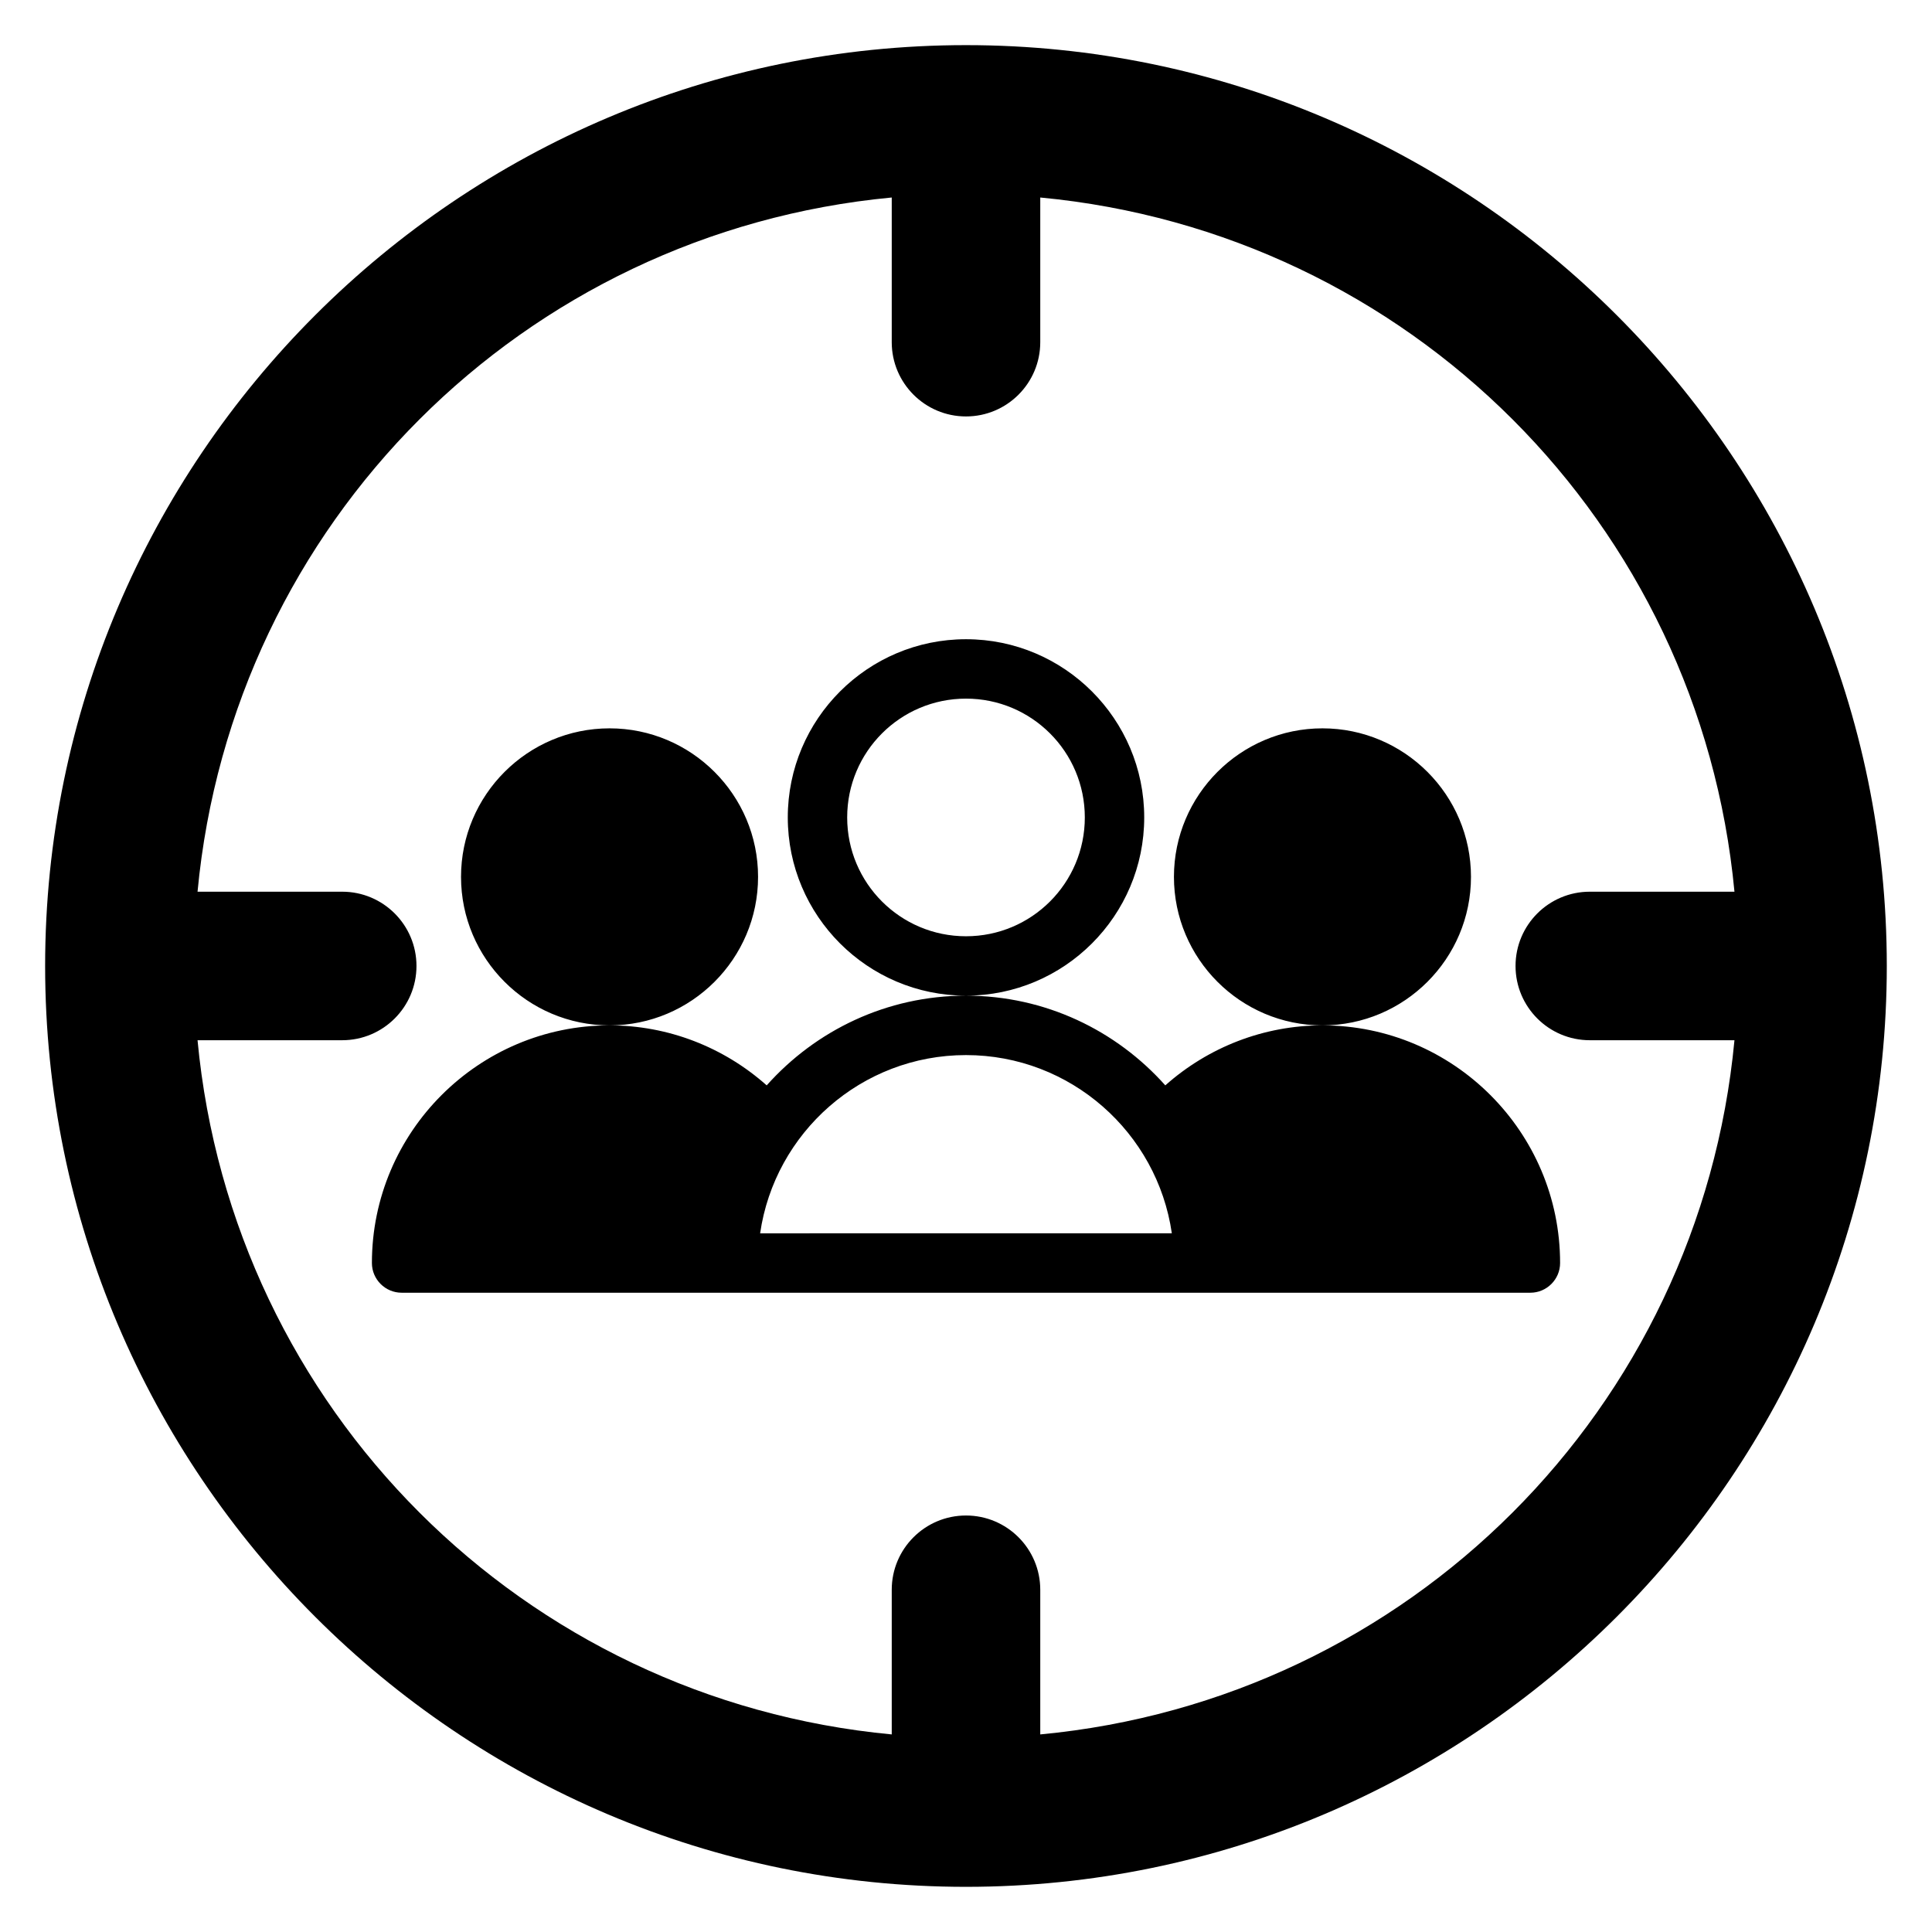 <?xml version="1.0" encoding="UTF-8"?>
<!-- Uploaded to: SVG Repo, www.svgrepo.com, Generator: SVG Repo Mixer Tools -->
<svg fill="#000000" width="800px" height="800px" version="1.1" viewBox="144 144 512 512" xmlns="http://www.w3.org/2000/svg">
 <path d="m400 155.96c-134.53 0-244.04 109.5-244.04 244.04s109.5 244.03 244.03 244.03 244.03-109.5 244.03-244.03c0.004-134.53-109.5-244.04-244.03-244.04zm19.68 447.68v-38.336c0-10.863-8.816-19.68-19.68-19.68s-19.68 8.816-19.68 19.68v38.336c-97.695-9.211-174.76-86.277-183.97-183.97h38.34c10.863 0 19.68-8.816 19.68-19.68s-8.816-19.68-19.68-19.68h-38.34c9.211-97.695 86.277-174.76 183.97-183.97v38.34c0 10.863 8.816 19.68 19.68 19.68s19.68-8.816 19.68-19.68v-38.34c97.691 9.211 174.76 86.277 183.97 183.97h-38.336c-10.863 0-19.68 8.816-19.68 19.68s8.816 19.68 19.68 19.68h38.336c-9.211 97.691-86.277 174.76-183.97 183.97zm-19.68-290.24c-26.059 0-47.23 21.18-47.23 47.23 0 26.055 21.176 47.23 47.23 47.23s47.23-21.18 47.23-47.23-21.18-47.23-47.23-47.23zm0 78.719c-17.398 0-31.488-14.09-31.488-31.488 0-17.398 14.09-31.488 31.488-31.488s31.488 14.09 31.488 31.488c0 17.398-14.094 31.488-31.488 31.488zm-55.105-15.742c0-21.703-17.66-39.359-39.359-39.359-21.703 0-39.359 17.66-39.359 39.359 0 21.703 17.66 39.359 39.359 39.359 21.699 0 39.359-17.656 39.359-39.359zm188.93 0c0-21.703-17.66-39.359-39.359-39.359-21.703 0-39.359 17.66-39.359 39.359 0 21.703 17.66 39.359 39.359 39.359 21.699 0 39.359-17.656 39.359-39.359zm-39.363 39.359c-15.504 0-30.227 5.75-41.645 15.898-12.988-14.559-31.801-23.77-52.816-23.77-21.02 0-39.832 9.211-52.82 23.77-11.418-10.148-26.137-15.898-41.645-15.898-34.719 0-62.977 28.258-62.977 62.977 0 4.328 3.543 7.871 7.871 7.871h299.14c4.328 0 7.871-3.543 7.871-7.871 0-34.719-28.258-62.977-62.977-62.977zm-149.02 55.105c3.859-26.684 26.844-47.234 54.555-47.234 27.707 0 50.699 20.547 54.551 47.23z"/>
</svg>